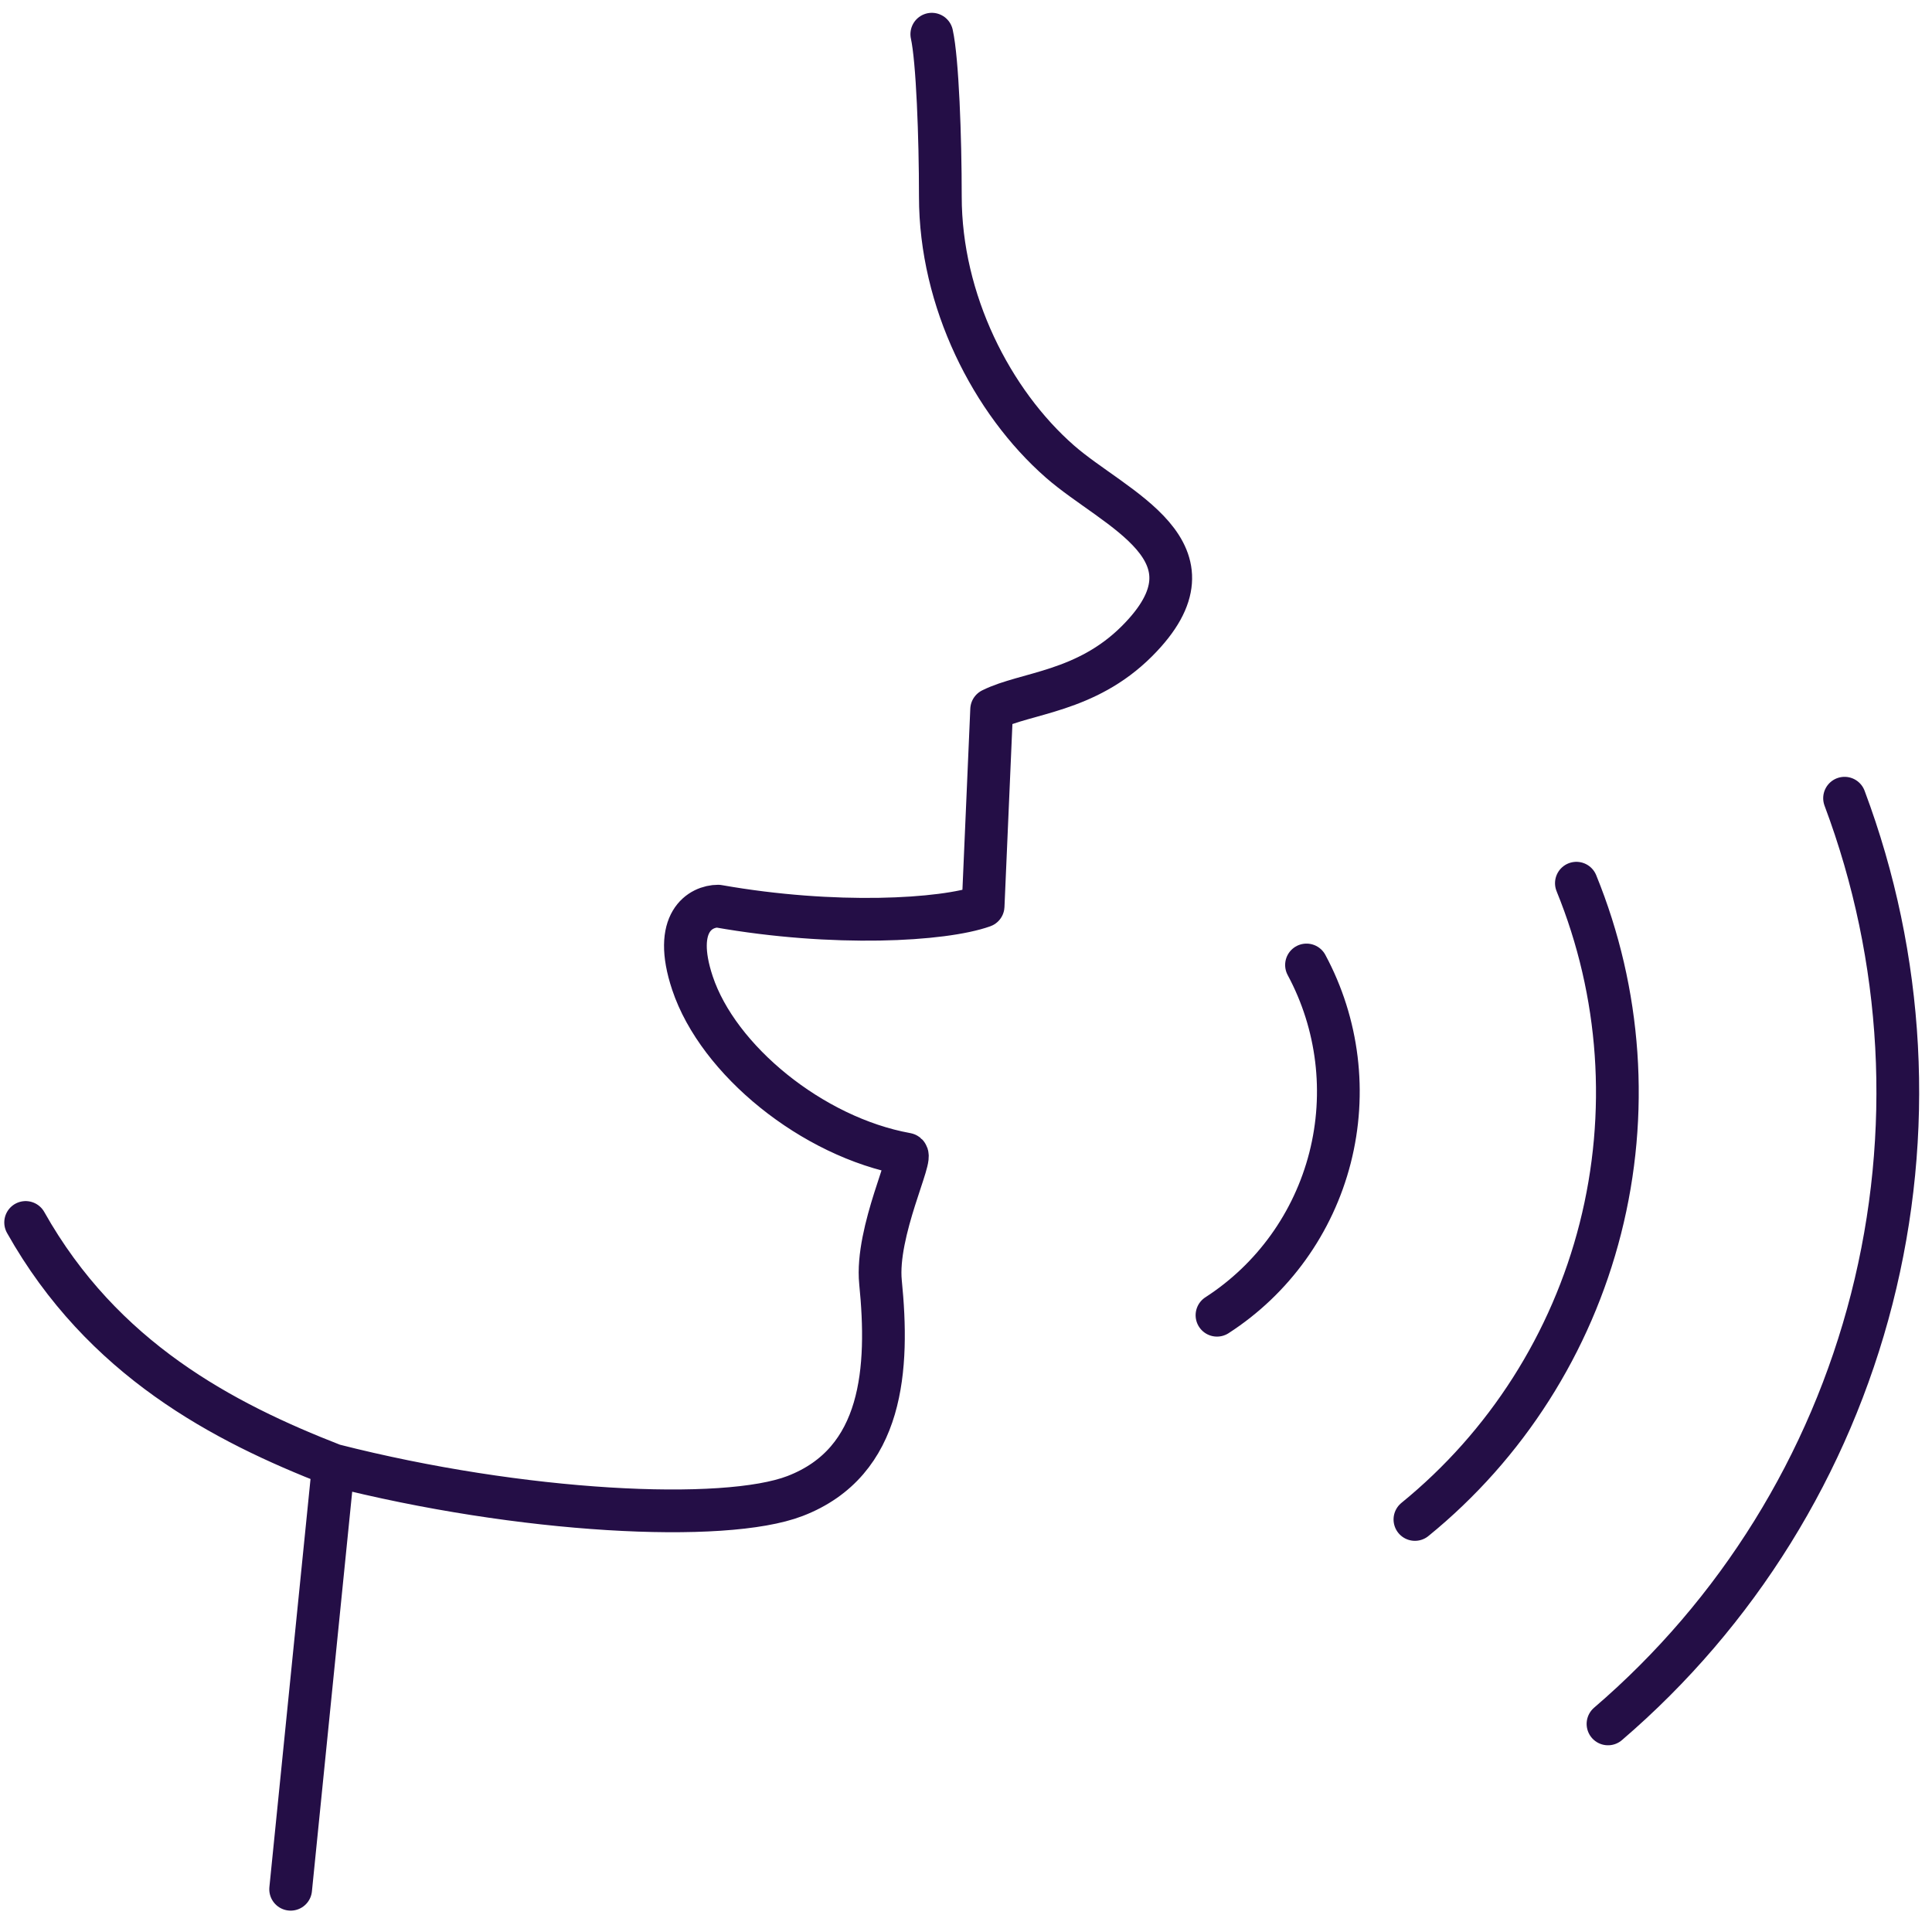 <svg width="113" height="112" viewBox="0 0 113 112" fill="none" xmlns="http://www.w3.org/2000/svg">
<path d="M71.18 76.926C74.457 74.811 76.819 71.523 77.791 67.722C78.762 63.921 78.271 59.89 76.416 56.44M82.757 88.871C88.097 84.525 91.902 78.553 93.604 71.847C95.305 65.14 94.813 58.059 92.201 51.657M94.05 100.829C101.611 94.348 107 85.665 109.477 75.972C111.954 66.278 111.398 56.048 107.886 46.686M54.5 2C54.833 3.5 55 8 55 11.5C55 17.583 58.001 23.5 62 27C65.215 29.813 71.756 32.244 66.5 37.5C63.5 40.5 59.999 40.5 58 41.5L57.501 53C55.167 53.833 48.801 54.2 42.001 53C41.001 53 39.301 53.9 40.501 57.5C42.001 62 47.5 66.5 53 67.5C53.5 67.5 51.203 72.028 51.5 75C52 80 51.7 85.5 46.5 87.5C42.367 89.09 30.5 88.5 19.5 85.692M19.5 85.692C13.057 83.184 6 79.5 1.5 71.5M19.5 85.692L17 110.5" stroke="#240E46" stroke-width="2.5" stroke-linecap="round" stroke-linejoin="round"/>
</svg>
